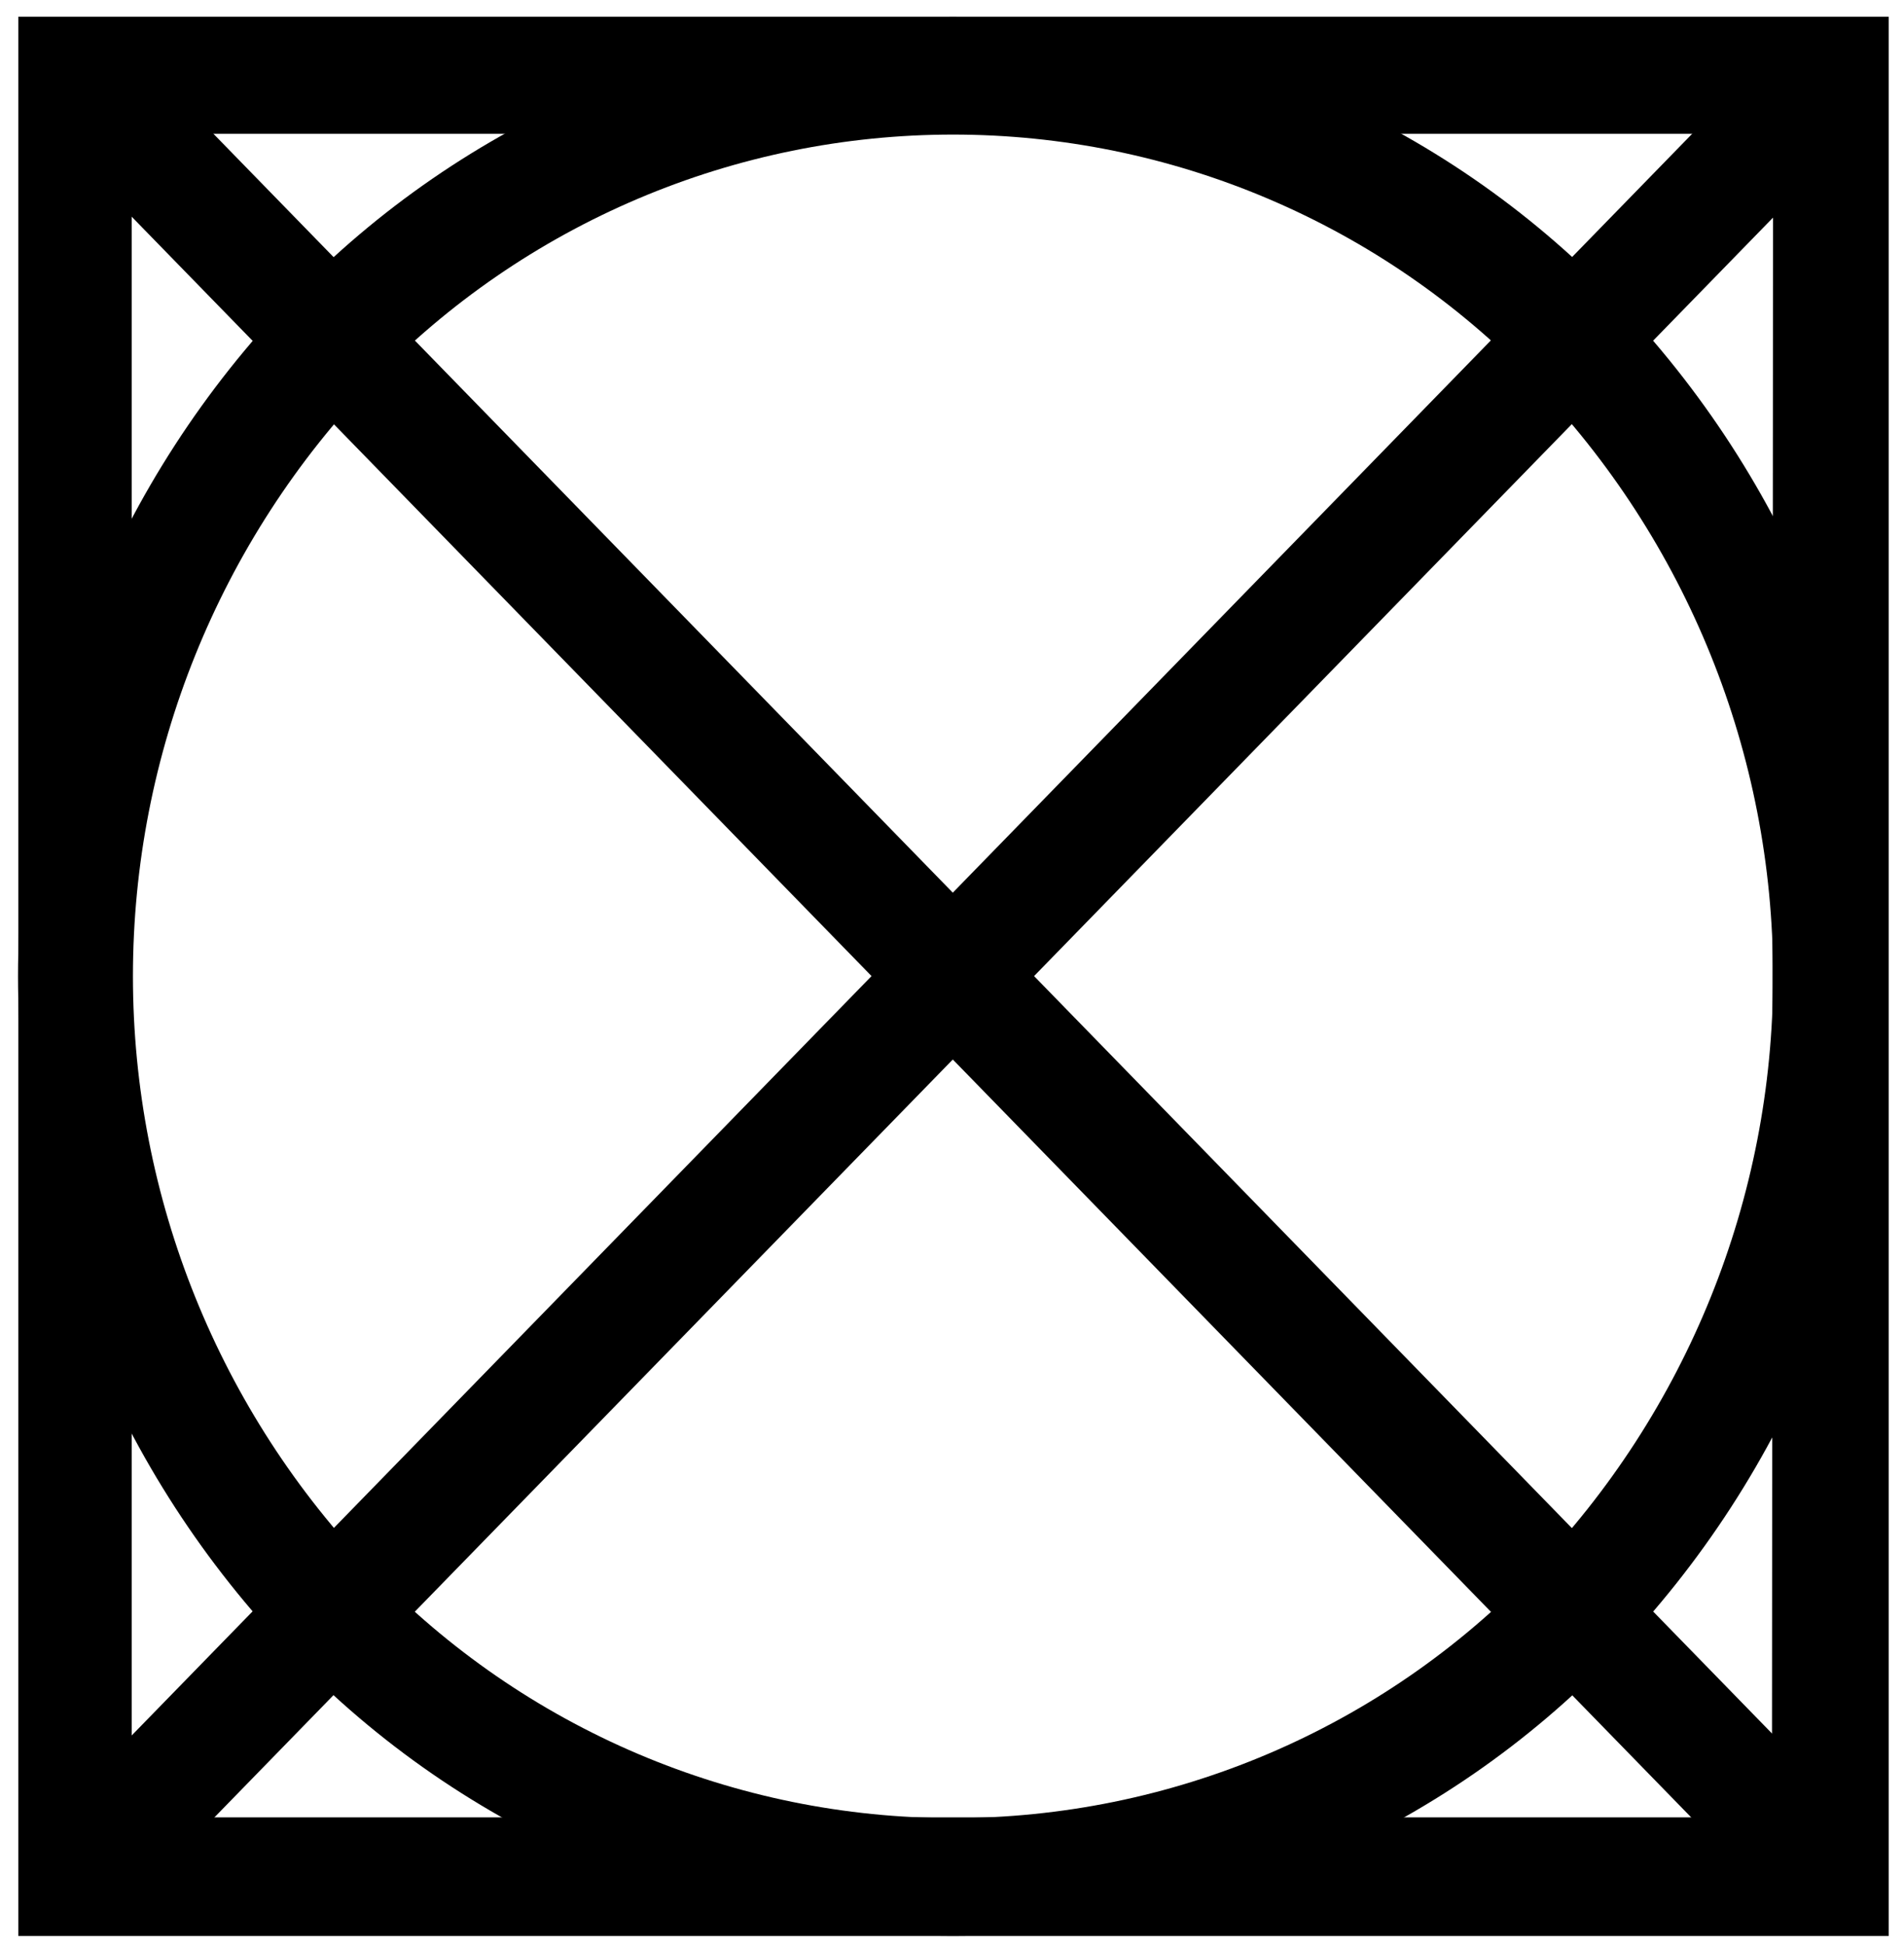 <svg width="93" height="95" viewBox="0 0 93 95" fill="none" xmlns="http://www.w3.org/2000/svg">
<path fill-rule="evenodd" clip-rule="evenodd" d="M3.683 0.816H92.251V94.569H0.897V0.816H3.683ZM86.605 6.536H6.432V88.775H86.55L86.605 6.536Z" fill="black"/>
<path fill-rule="evenodd" clip-rule="evenodd" d="M5.659 1.643L91.386 89.639L87.419 93.716L1.692 5.72L5.659 1.643Z" fill="black"/>
<path fill-rule="evenodd" clip-rule="evenodd" d="M1.692 89.639L87.419 1.643L91.386 5.72L5.659 93.716L1.692 89.639Z" fill="black"/>
<path fill-rule="evenodd" clip-rule="evenodd" d="M46.549 0.816C52.577 0.822 58.542 2.04 64.089 4.398C69.637 6.756 74.653 10.207 78.839 14.544C87.421 23.442 92.217 35.322 92.217 47.684C92.217 60.045 87.421 71.925 78.839 80.823C74.659 85.169 69.644 88.627 64.096 90.989C58.547 93.351 52.579 94.568 46.549 94.568C40.518 94.568 34.55 93.351 29.002 90.989C23.453 88.627 18.438 85.169 14.258 80.823C5.676 71.925 0.88 60.045 0.88 47.684C0.88 35.322 5.676 23.442 14.258 14.544C18.444 10.206 23.46 6.755 29.007 4.397C34.555 2.038 40.521 0.82 46.549 0.816ZM74.872 18.604C71.201 14.799 66.801 11.773 61.935 9.706C57.069 7.639 51.836 6.574 46.549 6.574C41.262 6.574 36.029 7.639 31.163 9.706C26.296 11.773 21.896 14.799 18.225 18.604C10.698 26.413 6.493 36.837 6.493 47.684C6.493 58.53 10.698 68.954 18.225 76.763C21.894 80.573 26.293 83.603 31.159 85.673C36.026 87.743 41.26 88.81 46.549 88.81C51.837 88.81 57.071 87.743 61.938 85.673C66.805 83.603 71.204 80.573 74.872 76.763C82.399 68.954 86.605 58.53 86.605 47.684C86.605 36.837 82.399 26.413 74.872 18.604Z" fill="black"/>
</svg>
